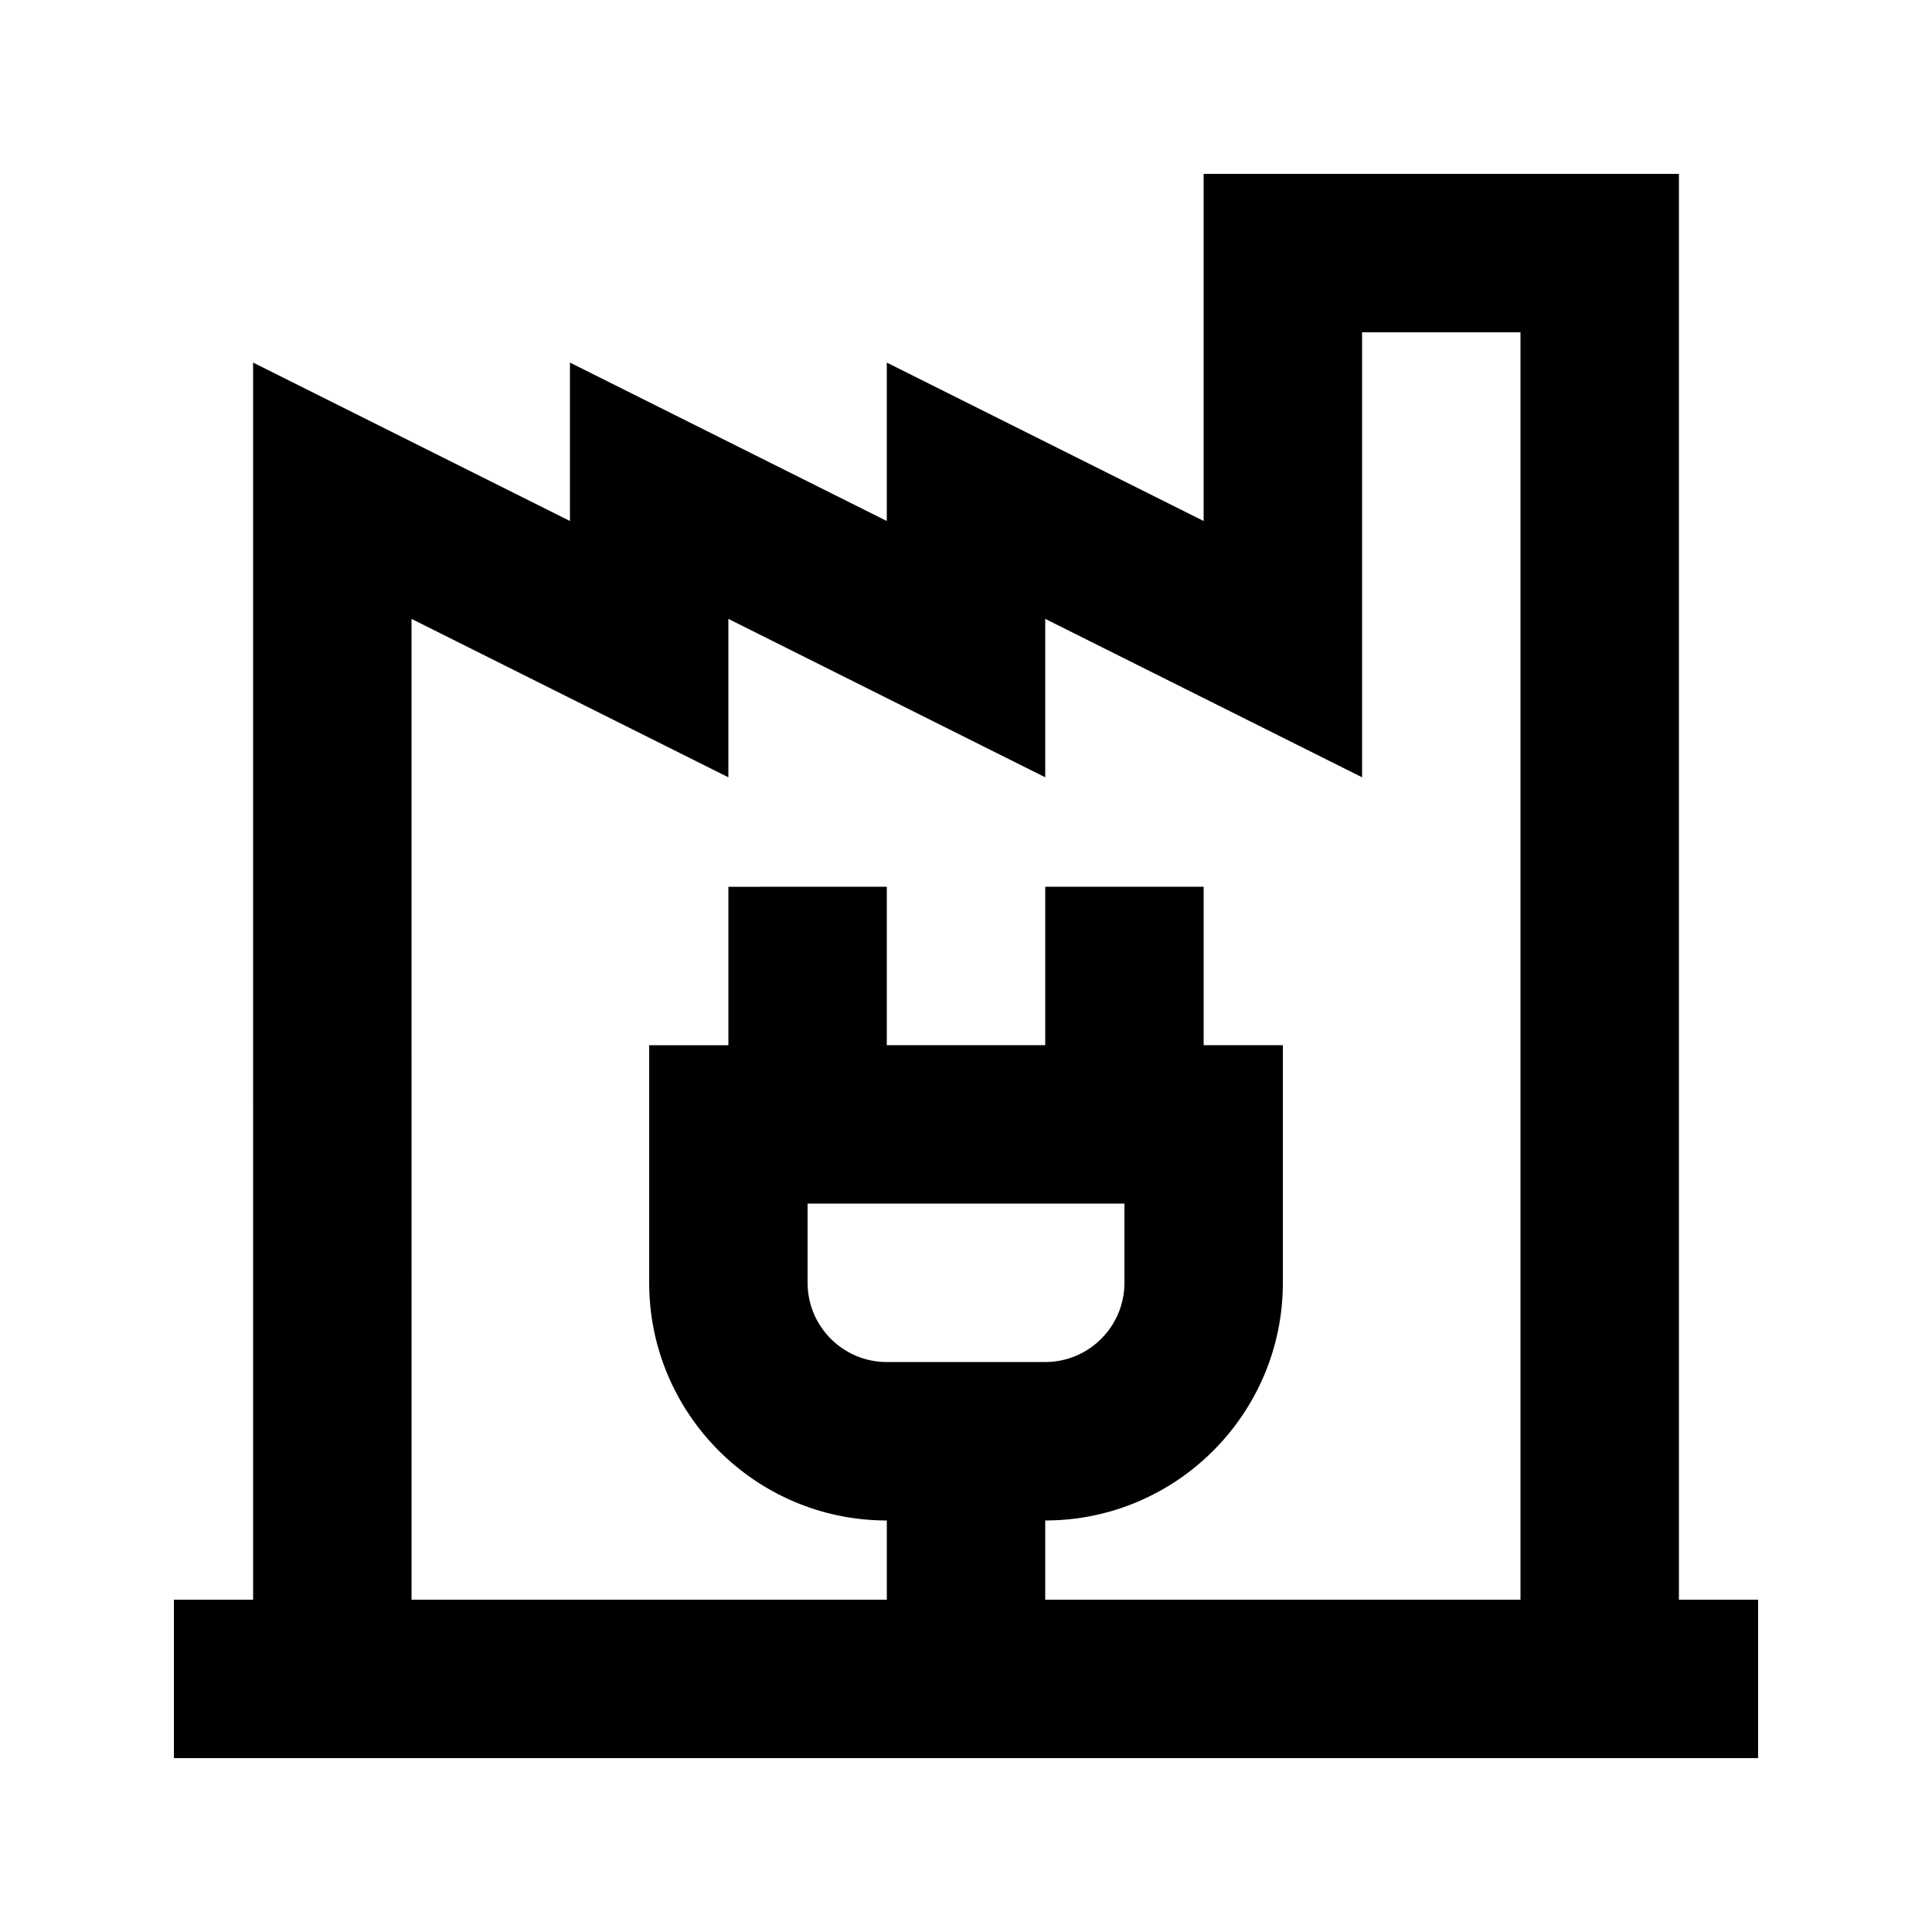 <?xml version="1.0" encoding="UTF-8"?>
<!-- Uploaded to: ICON Repo, www.svgrepo.com, Generator: ICON Repo Mixer Tools -->
<svg fill="#000000" width="800px" height="800px" version="1.1" viewBox="144 144 512 512" xmlns="http://www.w3.org/2000/svg">
 <path d="m588.93 190.08h-125.95v91.988l-83.969-41.984v41.984l-83.969-41.984v41.984l-83.969-41.984 0.004 327.85h-20.992v41.984h419.84v-41.984h-20.992zm-335.87 117.93 83.969 41.984v-41.984l83.969 41.984v-41.984l83.969 41.984-0.004-117.93h41.984v335.87h-125.95v-20.992c34.723 0 62.977-28.254 62.977-62.977v-62.977h-20.992v-41.984h-41.984v41.984h-41.984v-41.984l-41.98 0.004v41.984h-20.992v62.977c0 34.723 28.254 62.977 62.977 62.977v20.992l-125.95-0.004zm104.96 154.96h83.969v20.992c0 11.586-9.426 20.992-20.992 20.992h-41.984c-11.566 0-20.992-9.406-20.992-20.992z"/>
</svg>